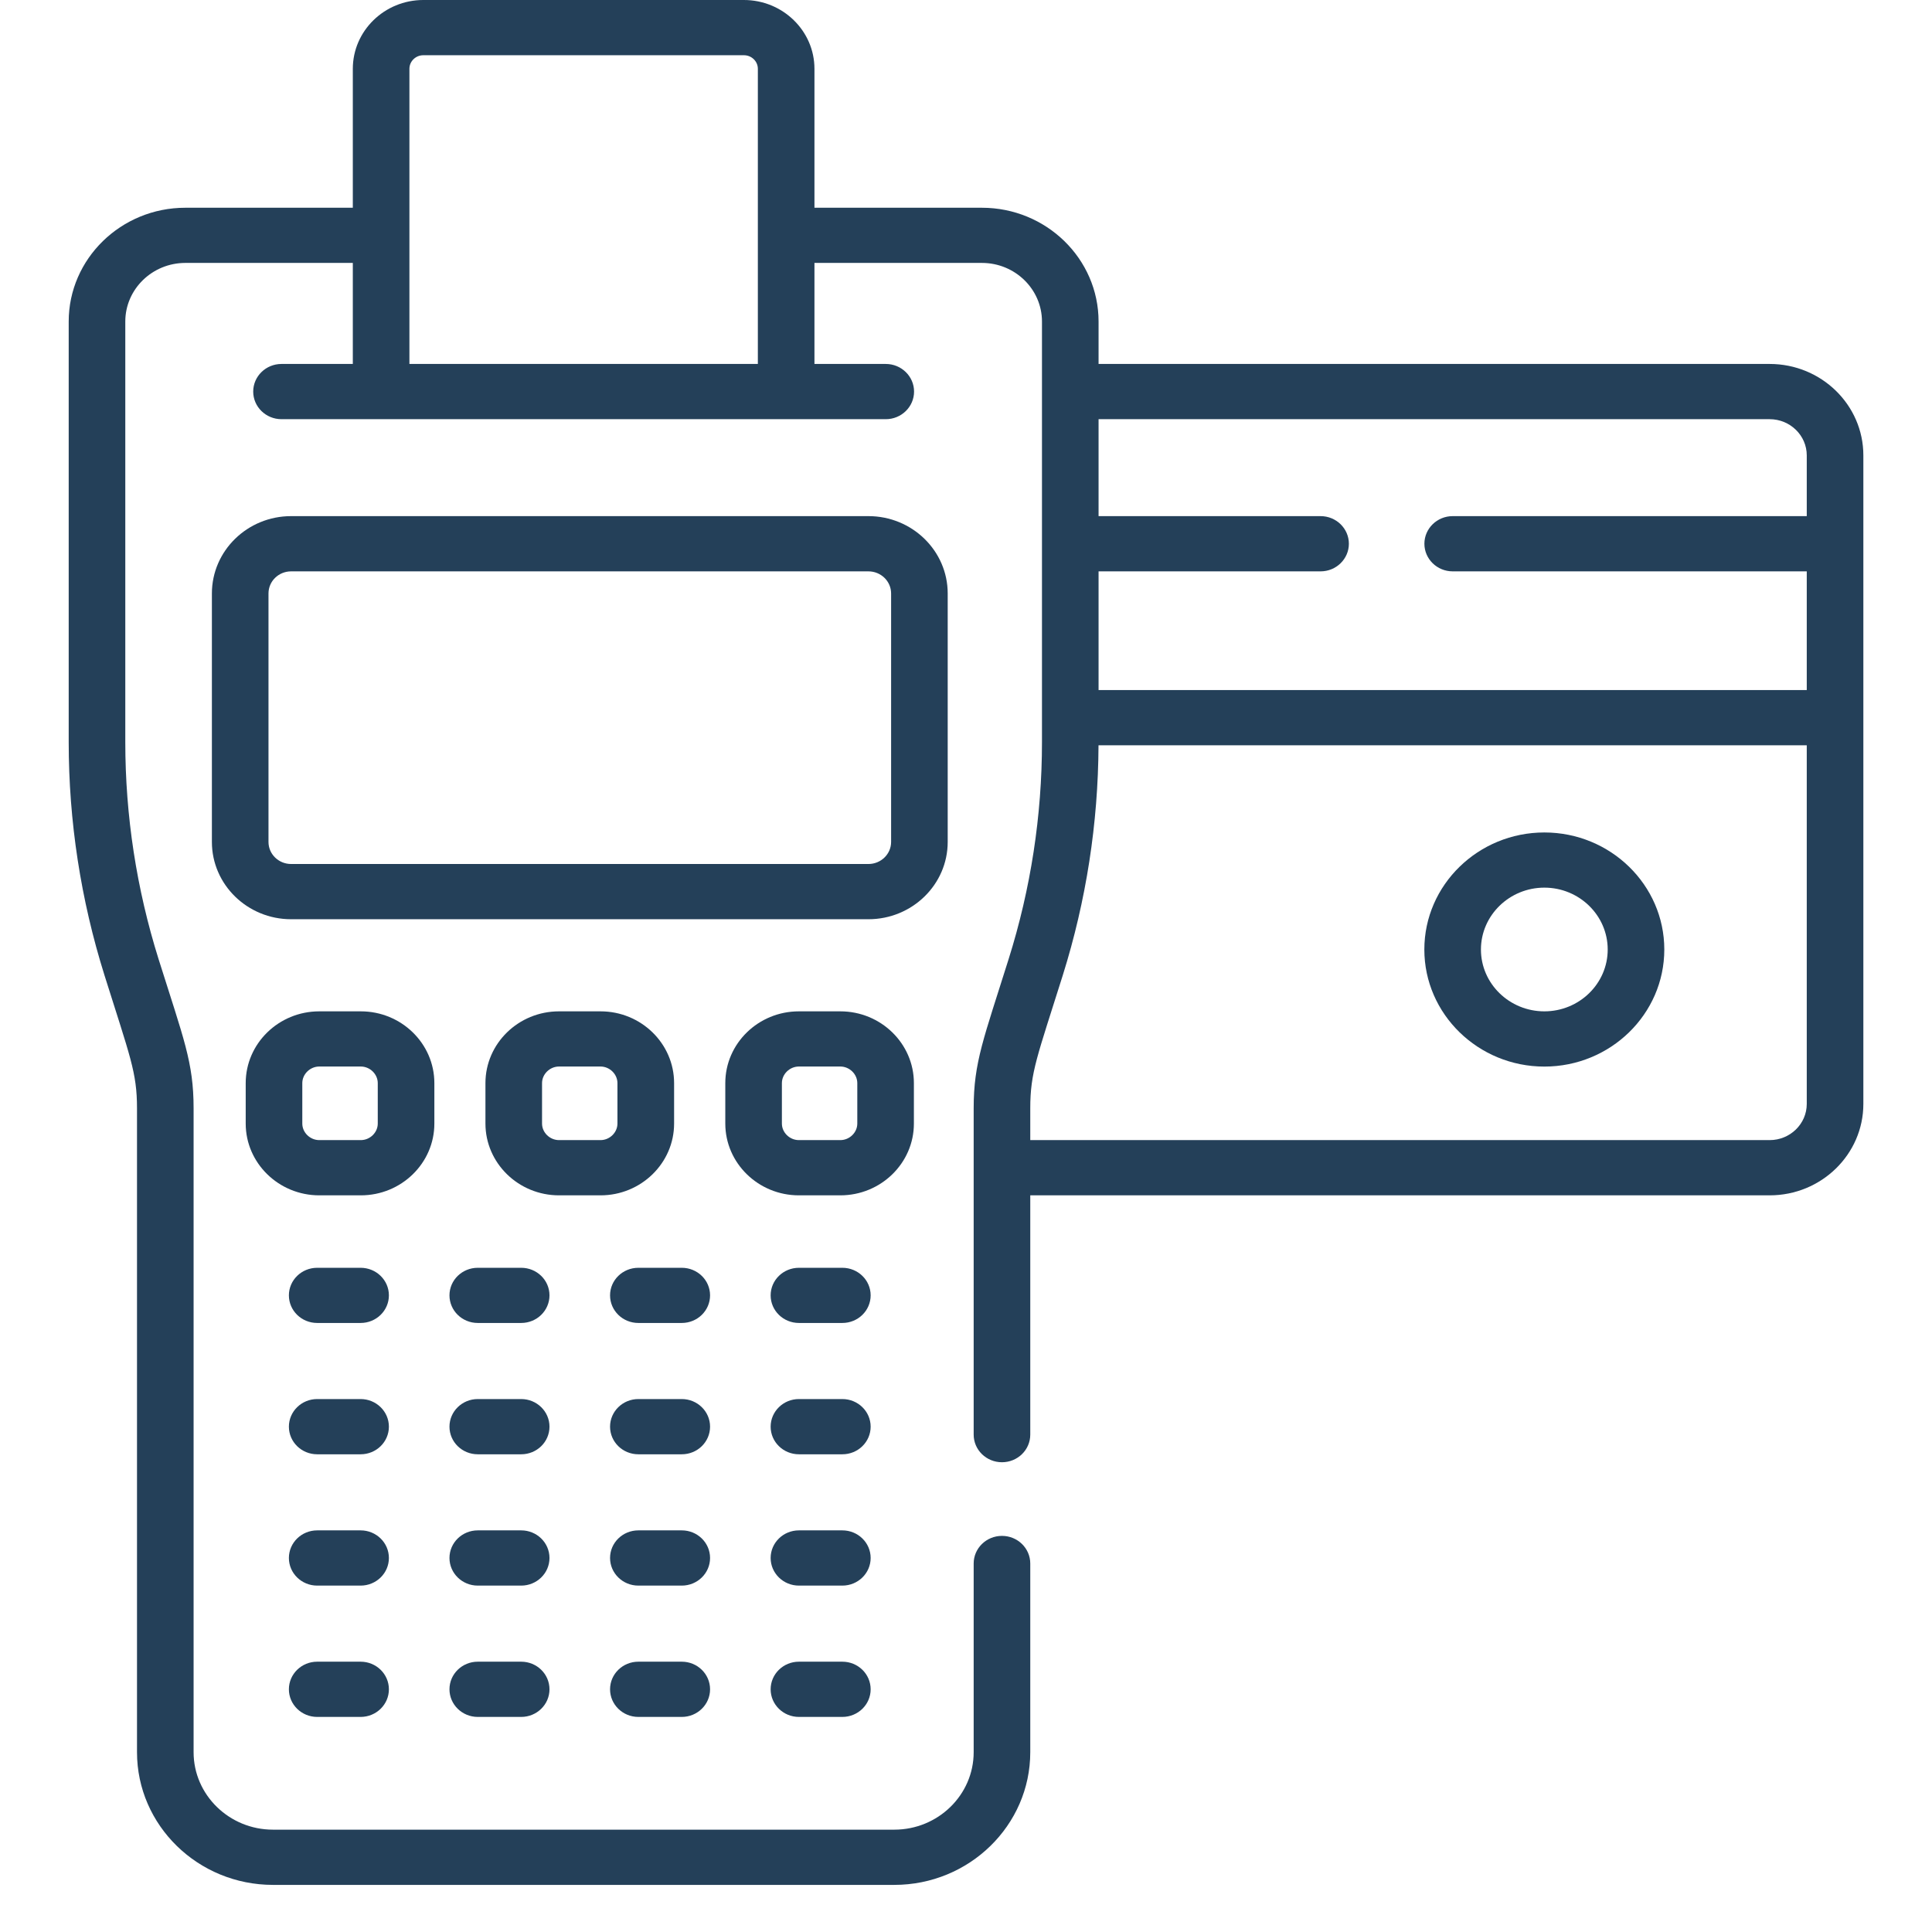<svg width="34" height="34" viewBox="0 0 34 34" fill="none" xmlns="http://www.w3.org/2000/svg">
<g clip-path="url(#clip0_650_412)">
<path d="M16.678 14.817V10.444C16.678 9.693 16.052 9.083 15.283 9.083H5.123C4.354 9.083 3.729 9.693 3.729 10.444V14.817C3.729 15.567 4.354 16.177 5.123 16.177H15.283C16.052 16.177 16.678 15.567 16.678 14.817ZM15.682 14.817C15.682 15.031 15.503 15.205 15.283 15.205H5.123C4.903 15.205 4.725 15.031 4.725 14.817V10.444C4.725 10.229 4.903 10.055 5.123 10.055H15.283C15.503 10.055 15.682 10.229 15.682 10.444V14.817Z" fill="#244059"/>
<path d="M7.644 19.773V19.061C7.644 18.364 7.063 17.798 6.349 17.798H5.619C4.905 17.798 4.324 18.364 4.324 19.061V19.773C4.324 20.469 4.905 21.036 5.619 21.036H6.349C7.063 21.036 7.644 20.47 7.644 19.773ZM6.648 19.773C6.648 19.931 6.511 20.064 6.349 20.064H5.619C5.457 20.064 5.32 19.931 5.32 19.773V19.061C5.32 18.903 5.457 18.769 5.619 18.769H6.349C6.511 18.769 6.648 18.903 6.648 19.061V19.773Z" fill="#244059"/>
<path d="M16.083 19.773V19.061C16.083 18.364 15.502 17.798 14.788 17.798H14.059C13.345 17.798 12.764 18.364 12.764 19.061V19.773C12.764 20.469 13.345 21.036 14.059 21.036H14.788C15.502 21.036 16.083 20.47 16.083 19.773ZM15.087 19.773C15.087 19.931 14.95 20.064 14.788 20.064H14.059C13.897 20.064 13.76 19.931 13.76 19.773V19.061C13.76 18.903 13.897 18.769 14.059 18.769H14.788C14.95 18.769 15.087 18.903 15.087 19.061V19.773Z" fill="#244059"/>
<path d="M10.568 21.036C11.282 21.036 11.863 20.469 11.863 19.773V19.061C11.863 18.364 11.282 17.798 10.568 17.798H9.838C9.124 17.798 8.543 18.364 8.543 19.061V19.773C8.543 20.469 9.124 21.036 9.838 21.036H10.568ZM9.539 19.773V19.061C9.539 18.903 9.676 18.769 9.838 18.769H10.568C10.729 18.769 10.866 18.903 10.866 19.061V19.773C10.866 19.931 10.729 20.064 10.568 20.064H9.838C9.676 20.064 9.539 19.931 9.539 19.773Z" fill="#244059"/>
<path d="M6.346 22.311H5.582C5.307 22.311 5.084 22.528 5.084 22.796C5.084 23.065 5.307 23.282 5.582 23.282H6.346C6.621 23.282 6.844 23.065 6.844 22.796C6.844 22.528 6.621 22.311 6.346 22.311Z" fill="#244059"/>
<path d="M9.172 22.311H8.408C8.133 22.311 7.91 22.528 7.91 22.796C7.91 23.065 8.133 23.282 8.408 23.282H9.172C9.447 23.282 9.67 23.065 9.67 22.796C9.67 22.528 9.447 22.311 9.172 22.311Z" fill="#244059"/>
<path d="M11.998 22.311H11.234C10.959 22.311 10.736 22.528 10.736 22.796C10.736 23.065 10.959 23.282 11.234 23.282H11.998C12.273 23.282 12.496 23.065 12.496 22.796C12.496 22.528 12.273 22.311 11.998 22.311Z" fill="#244059"/>
<path d="M14.824 22.311H14.06C13.785 22.311 13.562 22.528 13.562 22.796C13.562 23.065 13.785 23.282 14.06 23.282H14.824C15.099 23.282 15.322 23.065 15.322 22.796C15.322 22.528 15.099 22.311 14.824 22.311Z" fill="#244059"/>
<path d="M6.346 24.621H5.582C5.307 24.621 5.084 24.839 5.084 25.107C5.084 25.376 5.307 25.593 5.582 25.593H6.346C6.621 25.593 6.844 25.376 6.844 25.107C6.844 24.839 6.621 24.621 6.346 24.621Z" fill="#244059"/>
<path d="M9.172 24.621H8.408C8.133 24.621 7.91 24.839 7.91 25.107C7.91 25.376 8.133 25.593 8.408 25.593H9.172C9.447 25.593 9.67 25.376 9.67 25.107C9.67 24.839 9.447 24.621 9.172 24.621Z" fill="#244059"/>
<path d="M11.998 24.621H11.234C10.959 24.621 10.736 24.839 10.736 25.107C10.736 25.376 10.959 25.593 11.234 25.593H11.998C12.273 25.593 12.496 25.376 12.496 25.107C12.496 24.839 12.273 24.621 11.998 24.621Z" fill="#244059"/>
<path d="M14.824 24.621H14.06C13.785 24.621 13.562 24.839 13.562 25.107C13.562 25.376 13.785 25.593 14.06 25.593H14.824C15.099 25.593 15.322 25.376 15.322 25.107C15.322 24.839 15.099 24.621 14.824 24.621Z" fill="#244059"/>
<path d="M6.346 26.932H5.582C5.307 26.932 5.084 27.149 5.084 27.418C5.084 27.686 5.307 27.904 5.582 27.904H6.346C6.621 27.904 6.844 27.686 6.844 27.418C6.844 27.149 6.621 26.932 6.346 26.932Z" fill="#244059"/>
<path d="M9.172 26.932H8.408C8.133 26.932 7.91 27.149 7.91 27.418C7.91 27.686 8.133 27.904 8.408 27.904H9.172C9.447 27.904 9.67 27.686 9.67 27.418C9.67 27.149 9.447 26.932 9.172 26.932Z" fill="#244059"/>
<path d="M11.998 26.932H11.234C10.959 26.932 10.736 27.149 10.736 27.418C10.736 27.686 10.959 27.904 11.234 27.904H11.998C12.273 27.904 12.496 27.686 12.496 27.418C12.496 27.149 12.273 26.932 11.998 26.932Z" fill="#244059"/>
<path d="M14.824 26.932H14.06C13.785 26.932 13.562 27.149 13.562 27.418C13.562 27.686 13.785 27.904 14.06 27.904H14.824C15.099 27.904 15.322 27.686 15.322 27.418C15.322 27.149 15.099 26.932 14.824 26.932Z" fill="#244059"/>
<path d="M6.346 29.243H5.582C5.307 29.243 5.084 29.46 5.084 29.729C5.084 29.997 5.307 30.215 5.582 30.215H6.346C6.621 30.215 6.844 29.997 6.844 29.729C6.844 29.46 6.621 29.243 6.346 29.243Z" fill="#244059"/>
<path d="M9.172 29.243H8.408C8.133 29.243 7.91 29.46 7.91 29.729C7.91 29.997 8.133 30.215 8.408 30.215H9.172C9.447 30.215 9.67 29.997 9.67 29.729C9.67 29.46 9.447 29.243 9.172 29.243Z" fill="#244059"/>
<path d="M11.998 29.243H11.234C10.959 29.243 10.736 29.46 10.736 29.729C10.736 29.997 10.959 30.215 11.234 30.215H11.998C12.273 30.215 12.496 29.997 12.496 29.729C12.496 29.46 12.273 29.243 11.998 29.243Z" fill="#244059"/>
<path d="M14.824 29.243H14.06C13.785 29.243 13.562 29.46 13.562 29.729C13.562 29.997 13.785 30.215 14.06 30.215H14.824C15.099 30.215 15.322 29.997 15.322 29.729C15.322 29.46 15.099 29.243 14.824 29.243Z" fill="#244059"/>
<path d="M27.178 18.77C28.342 18.77 29.289 17.846 29.289 16.71C29.289 15.574 28.342 14.65 27.178 14.65C26.014 14.65 25.066 15.574 25.066 16.71C25.066 17.846 26.014 18.77 27.178 18.77ZM27.178 15.621C27.793 15.621 28.293 16.11 28.293 16.71C28.293 17.31 27.793 17.798 27.178 17.798C26.563 17.798 26.062 17.31 26.062 16.71C26.062 16.11 26.563 15.621 27.178 15.621Z" fill="#244059"/>
<path d="M18.337 13.059C18.337 14.355 18.14 15.64 17.75 16.879C17.312 18.277 17.135 18.69 17.135 19.505V20.55V25.247C17.135 25.516 17.358 25.733 17.633 25.733C17.908 25.733 18.131 25.516 18.131 25.247V21.036H31.143C32.053 21.036 32.792 20.314 32.792 19.427C32.792 19.119 32.792 8.336 32.792 8.014C32.792 7.127 32.053 6.405 31.143 6.405H19.333V5.658C19.333 4.554 18.412 3.656 17.28 3.656H14.333V1.211C14.333 0.543 13.776 0 13.091 0H7.45C6.766 0 6.209 0.543 6.209 1.211V3.656H3.261C2.13 3.656 1.209 4.554 1.209 5.658V13.059C1.209 14.451 1.421 15.833 1.839 17.164C2.289 18.597 2.411 18.869 2.411 19.505V30.836C2.411 32.123 3.484 33.171 4.804 33.171H15.738C17.057 33.171 18.131 32.123 18.131 30.836V27.515C18.131 27.247 17.908 27.029 17.633 27.029C17.358 27.029 17.135 27.247 17.135 27.515V30.836C17.135 31.588 16.508 32.199 15.738 32.199H4.804C4.034 32.199 3.407 31.587 3.407 30.836V19.505C3.407 18.692 3.232 18.283 2.791 16.88C2.402 15.64 2.205 14.355 2.205 13.059V5.658C2.205 5.09 2.679 4.627 3.262 4.627H6.209V6.405H4.954C4.679 6.405 4.456 6.623 4.456 6.891C4.456 7.159 4.679 7.377 4.954 7.377H15.588C15.863 7.377 16.086 7.159 16.086 6.891C16.086 6.623 15.863 6.405 15.588 6.405H14.333V4.627H17.28C17.863 4.627 18.337 5.09 18.337 5.658V13.059ZM13.337 6.405H7.205C7.205 5.888 7.205 1.736 7.205 1.211C7.205 1.079 7.315 0.972 7.45 0.972H13.091C13.227 0.972 13.337 1.079 13.337 1.211C13.337 1.736 13.337 5.888 13.337 6.405ZM19.333 10.055H23.24C23.515 10.055 23.738 9.837 23.738 9.569C23.738 9.301 23.515 9.083 23.24 9.083H19.333V7.377H31.143C31.503 7.377 31.796 7.663 31.796 8.014V9.083H25.565C25.29 9.083 25.067 9.301 25.067 9.569C25.067 9.837 25.29 10.055 25.565 10.055H31.796V12.144H19.333V10.055ZM18.703 17.164C19.115 15.851 19.326 14.489 19.332 13.116H31.796V19.427C31.796 19.779 31.503 20.064 31.143 20.064H18.131V19.505C18.131 18.868 18.253 18.596 18.703 17.164Z" fill="#244059"/>
</g>
<defs>
<clipPath id="clip0_650_412">
<rect width="34" height="33.171" fill="white"/>
</clipPath>
</defs>
</svg>
